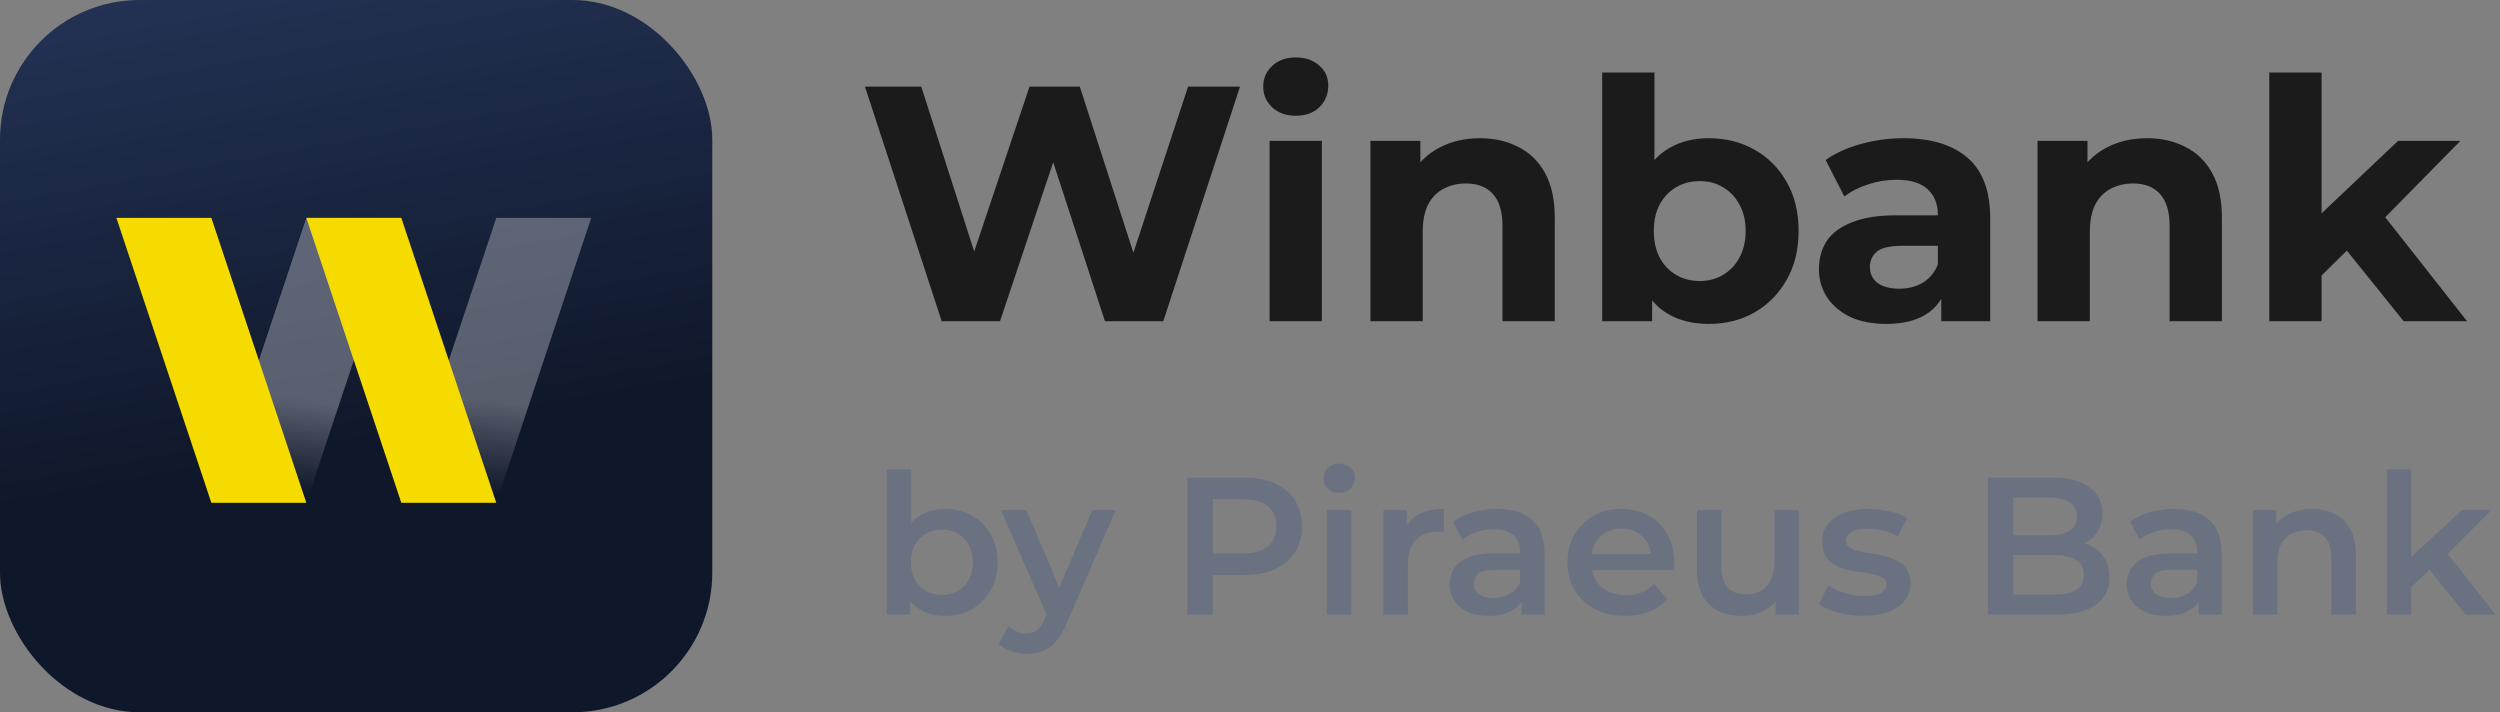 <svg width="179" height="51" viewBox="0 0 179 51" fill="none" xmlns="http://www.w3.org/2000/svg">
<rect x="0" y="0" width="179" height="51" fill="#808080" stroke="none"/>
<path d="M67.426 23L61.93 6.2H65.962L70.738 21.08H68.722L73.714 6.2H77.314L82.114 21.08H80.17L85.066 6.2H88.786L83.29 23H79.114L74.866 9.944H75.97L71.602 23H67.426Z" fill="#1B1B1B"/>
<path d="M90.903 23V10.088H94.647V23H90.903ZM92.775 8.288C92.087 8.288 91.527 8.088 91.095 7.688C90.663 7.288 90.447 6.792 90.447 6.2C90.447 5.608 90.663 5.112 91.095 4.712C91.527 4.312 92.087 4.112 92.775 4.112C93.463 4.112 94.023 4.304 94.455 4.688C94.887 5.056 95.103 5.536 95.103 6.128C95.103 6.752 94.887 7.272 94.455 7.688C94.039 8.088 93.479 8.288 92.775 8.288Z" fill="#1B1B1B"/>
<path d="M105.97 9.896C106.994 9.896 107.906 10.104 108.706 10.52C109.522 10.92 110.162 11.544 110.626 12.392C111.09 13.224 111.322 14.296 111.322 15.608V23H107.578V16.184C107.578 15.144 107.346 14.376 106.882 13.88C106.434 13.384 105.794 13.136 104.962 13.136C104.37 13.136 103.834 13.264 103.354 13.52C102.89 13.76 102.522 14.136 102.25 14.648C101.994 15.16 101.866 15.816 101.866 16.616V23H98.122V10.088H101.698V13.664L101.026 12.584C101.49 11.72 102.154 11.056 103.018 10.592C103.882 10.128 104.866 9.896 105.97 9.896Z" fill="#1B1B1B"/>
<path d="M122.348 23.192C121.212 23.192 120.236 22.952 119.42 22.472C118.604 21.992 117.98 21.264 117.548 20.288C117.116 19.296 116.9 18.048 116.9 16.544C116.9 15.024 117.124 13.776 117.572 12.8C118.036 11.824 118.676 11.096 119.492 10.616C120.308 10.136 121.26 9.896 122.348 9.896C123.564 9.896 124.652 10.168 125.612 10.712C126.588 11.256 127.356 12.024 127.916 13.016C128.492 14.008 128.78 15.184 128.78 16.544C128.78 17.888 128.492 19.056 127.916 20.048C127.356 21.04 126.588 21.816 125.612 22.376C124.652 22.92 123.564 23.192 122.348 23.192ZM114.716 23V5.192H118.46V12.704L118.22 16.52L118.292 20.36V23H114.716ZM121.7 20.12C122.324 20.12 122.876 19.976 123.356 19.688C123.852 19.4 124.244 18.992 124.532 18.464C124.836 17.92 124.988 17.28 124.988 16.544C124.988 15.792 124.836 15.152 124.532 14.624C124.244 14.096 123.852 13.688 123.356 13.4C122.876 13.112 122.324 12.968 121.7 12.968C121.076 12.968 120.516 13.112 120.02 13.4C119.524 13.688 119.132 14.096 118.844 14.624C118.556 15.152 118.412 15.792 118.412 16.544C118.412 17.28 118.556 17.92 118.844 18.464C119.132 18.992 119.524 19.4 120.02 19.688C120.516 19.976 121.076 20.12 121.7 20.12Z" fill="#1B1B1B"/>
<path d="M138.995 23V20.48L138.755 19.928V15.416C138.755 14.616 138.507 13.992 138.011 13.544C137.531 13.096 136.787 12.872 135.779 12.872C135.091 12.872 134.411 12.984 133.739 13.208C133.083 13.416 132.523 13.704 132.059 14.072L130.715 11.456C131.419 10.96 132.267 10.576 133.259 10.304C134.251 10.032 135.259 9.896 136.283 9.896C138.251 9.896 139.779 10.36 140.867 11.288C141.955 12.216 142.499 13.664 142.499 15.632V23H138.995ZM135.059 23.192C134.051 23.192 133.187 23.024 132.467 22.688C131.747 22.336 131.195 21.864 130.811 21.272C130.427 20.68 130.235 20.016 130.235 19.28C130.235 18.512 130.419 17.84 130.787 17.264C131.171 16.688 131.771 16.24 132.587 15.92C133.403 15.584 134.467 15.416 135.779 15.416H139.211V17.6H136.187C135.307 17.6 134.699 17.744 134.363 18.032C134.043 18.32 133.883 18.68 133.883 19.112C133.883 19.592 134.067 19.976 134.435 20.264C134.819 20.536 135.339 20.672 135.995 20.672C136.619 20.672 137.179 20.528 137.675 20.24C138.171 19.936 138.531 19.496 138.755 18.92L139.331 20.648C139.059 21.48 138.563 22.112 137.843 22.544C137.123 22.976 136.195 23.192 135.059 23.192Z" fill="#1B1B1B"/>
<path d="M153.736 9.896C154.76 9.896 155.671 10.104 156.471 10.52C157.287 10.92 157.928 11.544 158.392 12.392C158.855 13.224 159.088 14.296 159.088 15.608V23H155.343V16.184C155.343 15.144 155.111 14.376 154.647 13.88C154.2 13.384 153.56 13.136 152.728 13.136C152.135 13.136 151.6 13.264 151.119 13.52C150.656 13.76 150.288 14.136 150.016 14.648C149.76 15.16 149.632 15.816 149.632 16.616V23H145.887V10.088H149.464V13.664L148.792 12.584C149.256 11.72 149.92 11.056 150.784 10.592C151.647 10.128 152.632 9.896 153.736 9.896Z" fill="#1B1B1B"/>
<path d="M165.577 20.36L165.673 15.8L171.697 10.088H176.161L170.377 15.968L168.433 17.552L165.577 20.36ZM162.481 23V5.192H166.225V23H162.481ZM172.105 23L167.737 17.576L170.089 14.672L176.641 23H172.105Z" fill="#1B1B1B"/>
<path d="M67.639 44.098C67.004 44.098 66.439 43.958 65.945 43.678C65.45 43.398 65.058 42.978 64.769 42.418C64.489 41.849 64.349 41.13 64.349 40.262C64.349 39.385 64.493 38.666 64.783 38.106C65.081 37.546 65.478 37.131 65.973 36.86C66.477 36.58 67.032 36.44 67.639 36.44C68.376 36.44 69.025 36.599 69.585 36.916C70.154 37.233 70.602 37.677 70.929 38.246C71.265 38.815 71.433 39.487 71.433 40.262C71.433 41.037 71.265 41.709 70.929 42.278C70.602 42.847 70.154 43.295 69.585 43.622C69.025 43.939 68.376 44.098 67.639 44.098ZM63.495 44V33.612H65.245V38.26L65.105 40.248L65.161 42.236V44H63.495ZM67.443 42.6C67.863 42.6 68.236 42.507 68.563 42.32C68.899 42.133 69.165 41.863 69.361 41.508C69.557 41.153 69.655 40.738 69.655 40.262C69.655 39.777 69.557 39.361 69.361 39.016C69.165 38.661 68.899 38.391 68.563 38.204C68.236 38.017 67.863 37.924 67.443 37.924C67.023 37.924 66.645 38.017 66.309 38.204C65.973 38.391 65.707 38.661 65.511 39.016C65.315 39.361 65.217 39.777 65.217 40.262C65.217 40.738 65.315 41.153 65.511 41.508C65.707 41.863 65.973 42.133 66.309 42.32C66.645 42.507 67.023 42.6 67.443 42.6ZM73.503 46.814C73.139 46.814 72.775 46.753 72.411 46.632C72.047 46.511 71.744 46.343 71.501 46.128L72.201 44.84C72.379 44.999 72.579 45.125 72.803 45.218C73.027 45.311 73.256 45.358 73.489 45.358C73.807 45.358 74.063 45.279 74.259 45.12C74.455 44.961 74.637 44.695 74.805 44.322L75.239 43.342L75.379 43.132L78.207 36.524H79.887L76.387 44.602C76.154 45.162 75.893 45.605 75.603 45.932C75.323 46.259 75.006 46.487 74.651 46.618C74.306 46.749 73.923 46.814 73.503 46.814ZM75.043 44.266L71.669 36.524H73.489L76.233 42.978L75.043 44.266ZM85.018 44V34.2H89.05C89.918 34.2 90.66 34.34 91.276 34.62C91.901 34.9 92.382 35.301 92.718 35.824C93.054 36.347 93.222 36.967 93.222 37.686C93.222 38.405 93.054 39.025 92.718 39.548C92.382 40.071 91.901 40.472 91.276 40.752C90.66 41.032 89.918 41.172 89.05 41.172H86.026L86.838 40.318V44H85.018ZM86.838 40.514L86.026 39.632H88.966C89.769 39.632 90.371 39.464 90.772 39.128C91.183 38.783 91.388 38.302 91.388 37.686C91.388 37.061 91.183 36.58 90.772 36.244C90.371 35.908 89.769 35.74 88.966 35.74H86.026L86.838 34.844V40.514ZM95.008 44V36.524H96.758V44H95.008ZM95.89 35.292C95.564 35.292 95.293 35.189 95.078 34.984C94.873 34.779 94.77 34.531 94.77 34.242C94.77 33.943 94.873 33.696 95.078 33.5C95.293 33.295 95.564 33.192 95.89 33.192C96.217 33.192 96.483 33.29 96.688 33.486C96.903 33.673 97.01 33.911 97.01 34.2C97.01 34.508 96.908 34.769 96.702 34.984C96.497 35.189 96.226 35.292 95.89 35.292ZM99.055 44V36.524H100.721V38.582L100.525 37.98C100.749 37.476 101.099 37.093 101.575 36.832C102.061 36.571 102.663 36.44 103.381 36.44V38.106C103.307 38.087 103.237 38.078 103.171 38.078C103.106 38.069 103.041 38.064 102.975 38.064C102.313 38.064 101.785 38.26 101.393 38.652C101.001 39.035 100.805 39.609 100.805 40.374V44H99.055ZM108.939 44V42.488L108.841 42.166V39.52C108.841 39.007 108.687 38.61 108.379 38.33C108.071 38.041 107.604 37.896 106.979 37.896C106.559 37.896 106.143 37.961 105.733 38.092C105.331 38.223 104.991 38.405 104.711 38.638L104.025 37.364C104.426 37.056 104.902 36.827 105.453 36.678C106.013 36.519 106.591 36.44 107.189 36.44C108.271 36.44 109.107 36.701 109.695 37.224C110.292 37.737 110.591 38.535 110.591 39.618V44H108.939ZM106.587 44.098C106.027 44.098 105.537 44.005 105.117 43.818C104.697 43.622 104.37 43.356 104.137 43.02C103.913 42.675 103.801 42.287 103.801 41.858C103.801 41.438 103.899 41.06 104.095 40.724C104.3 40.388 104.631 40.122 105.089 39.926C105.546 39.73 106.153 39.632 106.909 39.632H109.079V40.794H107.035C106.437 40.794 106.036 40.892 105.831 41.088C105.625 41.275 105.523 41.508 105.523 41.788C105.523 42.105 105.649 42.357 105.901 42.544C106.153 42.731 106.503 42.824 106.951 42.824C107.38 42.824 107.763 42.726 108.099 42.53C108.444 42.334 108.691 42.045 108.841 41.662L109.135 42.712C108.967 43.151 108.663 43.491 108.225 43.734C107.795 43.977 107.249 44.098 106.587 44.098ZM116.364 44.098C115.533 44.098 114.805 43.935 114.18 43.608C113.564 43.272 113.083 42.815 112.738 42.236C112.402 41.657 112.234 40.999 112.234 40.262C112.234 39.515 112.397 38.857 112.724 38.288C113.06 37.709 113.517 37.257 114.096 36.93C114.684 36.603 115.351 36.44 116.098 36.44C116.826 36.44 117.475 36.599 118.044 36.916C118.613 37.233 119.061 37.681 119.388 38.26C119.715 38.839 119.878 39.52 119.878 40.304C119.878 40.379 119.873 40.463 119.864 40.556C119.864 40.649 119.859 40.738 119.85 40.822H113.62V39.66H118.926L118.24 40.024C118.249 39.595 118.161 39.217 117.974 38.89C117.787 38.563 117.531 38.307 117.204 38.12C116.887 37.933 116.518 37.84 116.098 37.84C115.669 37.84 115.291 37.933 114.964 38.12C114.647 38.307 114.395 38.568 114.208 38.904C114.031 39.231 113.942 39.618 113.942 40.066V40.346C113.942 40.794 114.045 41.191 114.25 41.536C114.455 41.881 114.745 42.147 115.118 42.334C115.491 42.521 115.921 42.614 116.406 42.614C116.826 42.614 117.204 42.549 117.54 42.418C117.876 42.287 118.175 42.082 118.436 41.802L119.374 42.88C119.038 43.272 118.613 43.575 118.1 43.79C117.596 43.995 117.017 44.098 116.364 44.098ZM124.723 44.098C124.088 44.098 123.528 43.981 123.043 43.748C122.558 43.505 122.18 43.141 121.909 42.656C121.638 42.161 121.503 41.541 121.503 40.794V36.524H123.253V40.556C123.253 41.228 123.402 41.732 123.701 42.068C124.009 42.395 124.443 42.558 125.003 42.558C125.414 42.558 125.768 42.474 126.067 42.306C126.375 42.138 126.613 41.886 126.781 41.55C126.958 41.214 127.047 40.799 127.047 40.304V36.524H128.797V44H127.131V41.984L127.425 42.6C127.173 43.085 126.804 43.459 126.319 43.72C125.834 43.972 125.302 44.098 124.723 44.098ZM133.398 44.098C132.773 44.098 132.171 44.019 131.592 43.86C131.023 43.692 130.57 43.491 130.234 43.258L130.906 41.928C131.242 42.143 131.644 42.32 132.11 42.46C132.577 42.6 133.044 42.67 133.51 42.67C134.061 42.67 134.458 42.595 134.7 42.446C134.952 42.297 135.078 42.096 135.078 41.844C135.078 41.639 134.994 41.485 134.826 41.382C134.658 41.27 134.439 41.186 134.168 41.13C133.898 41.074 133.594 41.023 133.258 40.976C132.932 40.929 132.6 40.869 132.264 40.794C131.938 40.71 131.639 40.593 131.368 40.444C131.098 40.285 130.878 40.075 130.71 39.814C130.542 39.553 130.458 39.207 130.458 38.778C130.458 38.302 130.594 37.891 130.864 37.546C131.135 37.191 131.513 36.921 131.998 36.734C132.493 36.538 133.076 36.44 133.748 36.44C134.252 36.44 134.761 36.496 135.274 36.608C135.788 36.72 136.212 36.879 136.548 37.084L135.876 38.414C135.522 38.199 135.162 38.055 134.798 37.98C134.444 37.896 134.089 37.854 133.734 37.854C133.202 37.854 132.806 37.933 132.544 38.092C132.292 38.251 132.166 38.451 132.166 38.694C132.166 38.918 132.25 39.086 132.418 39.198C132.586 39.31 132.806 39.399 133.076 39.464C133.347 39.529 133.646 39.585 133.972 39.632C134.308 39.669 134.64 39.73 134.966 39.814C135.293 39.898 135.592 40.015 135.862 40.164C136.142 40.304 136.366 40.505 136.534 40.766C136.702 41.027 136.786 41.368 136.786 41.788C136.786 42.255 136.646 42.661 136.366 43.006C136.096 43.351 135.708 43.622 135.204 43.818C134.7 44.005 134.098 44.098 133.398 44.098ZM142.331 44V34.2H146.923C148.099 34.2 148.995 34.433 149.611 34.9C150.227 35.357 150.535 35.973 150.535 36.748C150.535 37.271 150.413 37.719 150.171 38.092C149.928 38.456 149.601 38.741 149.191 38.946C148.789 39.142 148.351 39.24 147.875 39.24L148.127 38.736C148.677 38.736 149.172 38.839 149.611 39.044C150.049 39.24 150.395 39.529 150.647 39.912C150.908 40.295 151.039 40.771 151.039 41.34C151.039 42.18 150.717 42.833 150.073 43.3C149.429 43.767 148.472 44 147.203 44H142.331ZM144.151 42.572H147.091C147.772 42.572 148.295 42.46 148.659 42.236C149.023 42.012 149.205 41.653 149.205 41.158C149.205 40.673 149.023 40.318 148.659 40.094C148.295 39.861 147.772 39.744 147.091 39.744H144.011V38.33H146.727C147.361 38.33 147.847 38.218 148.183 37.994C148.528 37.77 148.701 37.434 148.701 36.986C148.701 36.529 148.528 36.188 148.183 35.964C147.847 35.74 147.361 35.628 146.727 35.628H144.151V42.572ZM157.419 44V42.488L157.321 42.166V39.52C157.321 39.007 157.167 38.61 156.859 38.33C156.551 38.041 156.084 37.896 155.459 37.896C155.039 37.896 154.624 37.961 154.213 38.092C153.812 38.223 153.471 38.405 153.191 38.638L152.505 37.364C152.906 37.056 153.382 36.827 153.933 36.678C154.493 36.519 155.072 36.44 155.669 36.44C156.752 36.44 157.587 36.701 158.175 37.224C158.772 37.737 159.071 38.535 159.071 39.618V44H157.419ZM155.067 44.098C154.507 44.098 154.017 44.005 153.597 43.818C153.177 43.622 152.85 43.356 152.617 43.02C152.393 42.675 152.281 42.287 152.281 41.858C152.281 41.438 152.379 41.06 152.575 40.724C152.78 40.388 153.112 40.122 153.569 39.926C154.026 39.73 154.633 39.632 155.389 39.632H157.559V40.794H155.515C154.918 40.794 154.516 40.892 154.311 41.088C154.106 41.275 154.003 41.508 154.003 41.788C154.003 42.105 154.129 42.357 154.381 42.544C154.633 42.731 154.983 42.824 155.431 42.824C155.86 42.824 156.243 42.726 156.579 42.53C156.924 42.334 157.172 42.045 157.321 41.662L157.615 42.712C157.447 43.151 157.144 43.491 156.705 43.734C156.276 43.977 155.73 44.098 155.067 44.098ZM165.559 36.44C166.156 36.44 166.688 36.557 167.155 36.79C167.631 37.023 168.004 37.383 168.275 37.868C168.546 38.344 168.681 38.96 168.681 39.716V44H166.931V39.94C166.931 39.277 166.772 38.783 166.455 38.456C166.147 38.129 165.713 37.966 165.153 37.966C164.742 37.966 164.378 38.05 164.061 38.218C163.744 38.386 163.496 38.638 163.319 38.974C163.151 39.301 163.067 39.716 163.067 40.22V44H161.317V36.524H162.983V38.54L162.689 37.924C162.95 37.448 163.328 37.084 163.823 36.832C164.327 36.571 164.906 36.44 165.559 36.44ZM172.329 42.334L172.371 40.136L176.277 36.524H178.377L175.059 39.856L174.135 40.626L172.329 42.334ZM170.901 44V33.612H172.651V44H170.901ZM176.543 44L173.813 40.626L174.919 39.226L178.671 44H176.543Z" fill="#6A7181"/>
<g clip-path="url(#clip0_455_776)">
<rect width="51" height="51" rx="10" fill="url(#paint0_linear_455_776)"/>
<path d="M28.733 15.601H21.933L15.133 36.001H21.933L28.733 15.601Z" fill="url(#paint1_linear_455_776)" fill-opacity="0.3"/>
<path d="M42.333 15.601H35.533L28.733 36.001H35.533L42.333 15.601Z" fill="url(#paint2_linear_455_776)" fill-opacity="0.3"/>
<path d="M8.334 15.601H15.134L21.934 36.001H15.134L8.334 15.601Z" fill="#F5DB00"/>
<path d="M21.934 15.601H28.734L35.534 36.001H28.734L21.934 15.601Z" fill="#F5DB00"/>
</g>
<defs>
<linearGradient id="paint0_linear_455_776" x1="-2.448" y1="1.696" x2="3.831" y2="36.126" gradientUnits="userSpaceOnUse">
<stop stop-color="#233254"/>
<stop offset="1" stop-color="#0F172A"/>
</linearGradient>
<linearGradient id="paint1_linear_455_776" x1="22.484" y1="15.6" x2="19.671" y2="35.1" gradientUnits="userSpaceOnUse">
<stop stop-color="white"/>
<stop offset="0.667" stop-color="white"/>
<stop offset="1" stop-color="white" stop-opacity="0"/>
</linearGradient>
<linearGradient id="paint2_linear_455_776" x1="36.083" y1="15.6" x2="33.271" y2="35.1" gradientUnits="userSpaceOnUse">
<stop stop-color="white"/>
<stop offset="0.667" stop-color="white"/>
<stop offset="1" stop-color="white" stop-opacity="0"/>
</linearGradient>
<clipPath id="clip0_455_776">
<rect width="51" height="51" rx="10" fill="white"/>
</clipPath>
</defs>
</svg>

